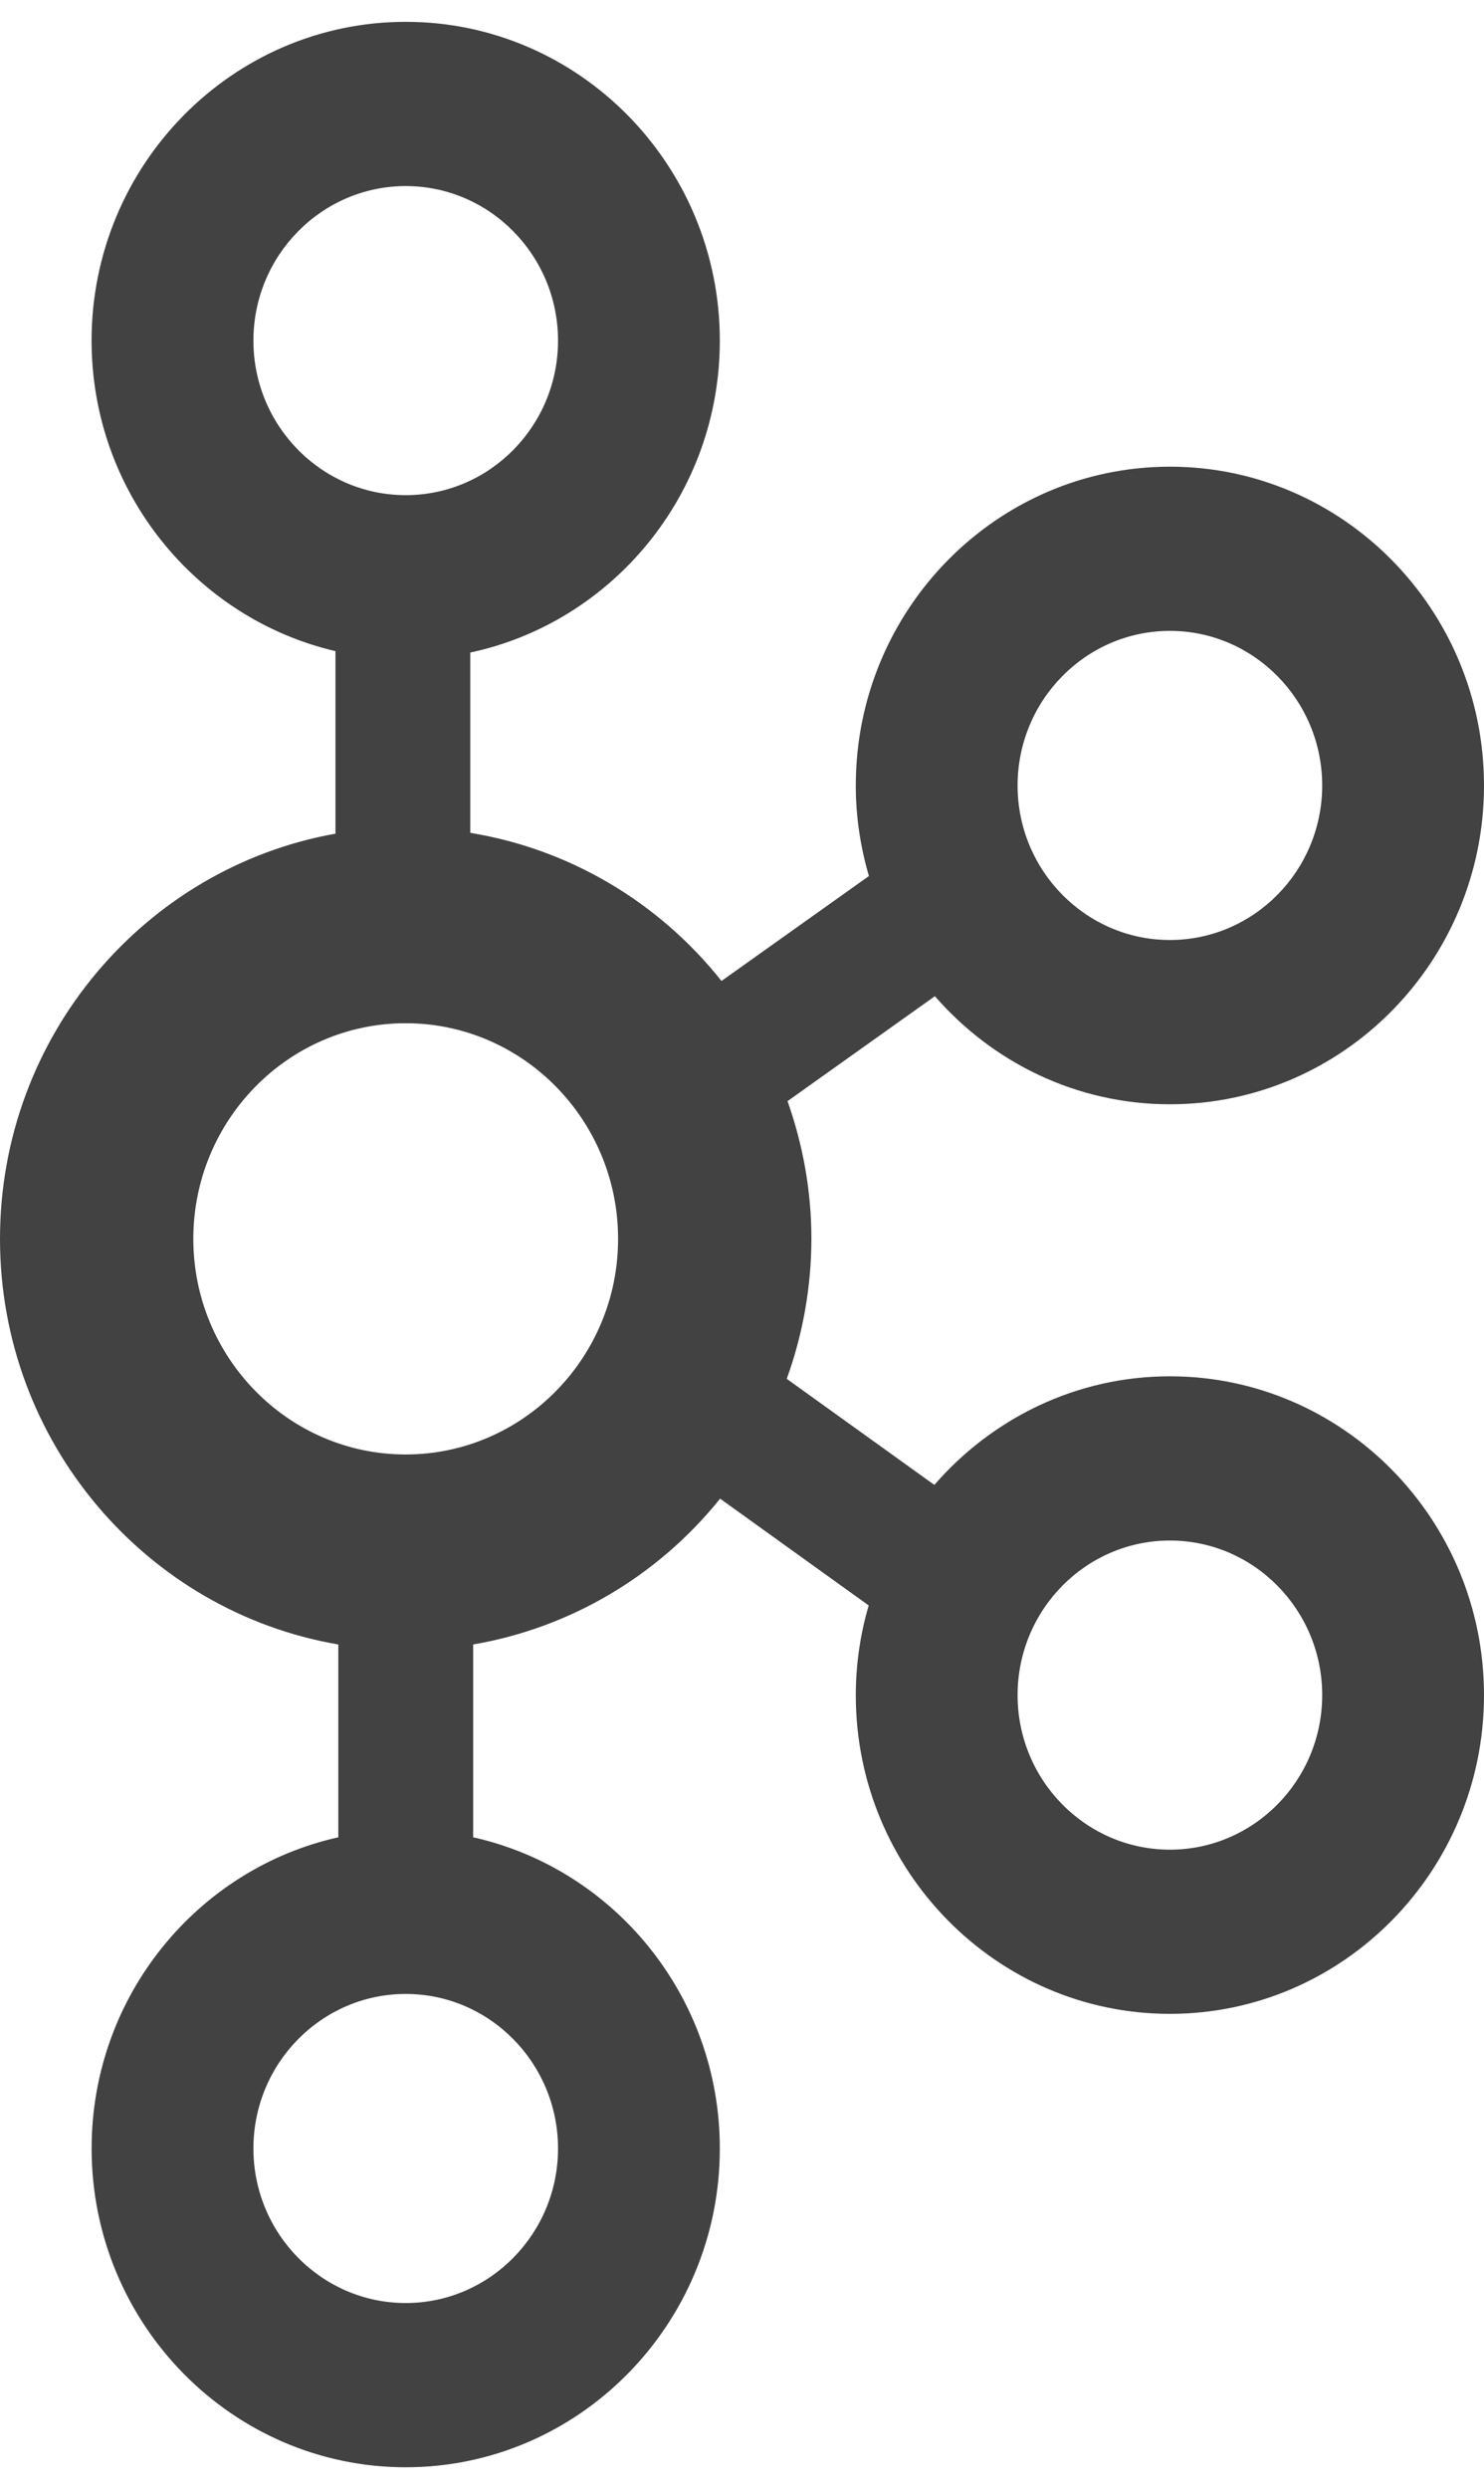 <svg width="34" height="57" viewBox="0 0 34 57" fill="none" xmlns="http://www.w3.org/2000/svg">
<path d="M26.804 31.517C24.654 31.517 22.727 32.484 21.407 34.004L18.025 31.575C18.397 30.549 18.588 29.464 18.59 28.37C18.59 27.262 18.392 26.203 18.043 25.216L21.419 22.813C22.738 24.327 24.66 25.288 26.804 25.288C30.771 25.288 34 22.012 34 17.988C34 13.961 30.771 10.687 26.804 10.687C22.836 10.687 19.607 13.961 19.607 17.988C19.607 18.708 19.715 19.402 19.908 20.061L16.53 22.464C15.089 20.65 13.039 19.442 10.775 19.072V14.943C14.035 14.248 16.492 11.312 16.492 7.8C16.492 3.773 13.262 0.5 9.296 0.5C5.328 0.5 2.098 3.774 2.098 7.8C2.098 11.264 4.492 14.167 7.686 14.911V19.091C3.327 19.867 0 23.728 0 28.37C0 33.034 3.359 36.908 7.751 37.658V42.074C4.523 42.792 2.099 45.712 2.099 49.2C2.099 53.226 5.328 56.5 9.296 56.5C13.262 56.5 16.492 53.226 16.492 49.2C16.492 45.712 14.067 42.793 10.841 42.074V37.658C13.062 37.278 15.073 36.092 16.498 34.319L19.903 36.765C19.707 37.431 19.608 38.123 19.607 38.818C19.607 42.844 22.836 46.117 26.804 46.117C30.771 46.117 34 42.844 34 38.818C34 34.791 30.771 31.517 26.804 31.517ZM26.804 14.447C28.728 14.447 30.293 16.036 30.293 17.988C30.293 19.937 28.728 21.526 26.804 21.526C24.879 21.526 23.314 19.937 23.314 17.988C23.314 16.036 24.879 14.447 26.804 14.447ZM5.806 7.8C5.806 5.849 7.371 4.261 9.296 4.261C11.22 4.261 12.785 5.849 12.785 7.8C12.785 9.752 11.22 11.339 9.296 11.339C7.371 11.339 5.806 9.751 5.806 7.8ZM12.785 49.2C12.785 51.151 11.22 52.739 9.296 52.739C7.371 52.739 5.806 51.151 5.806 49.2C5.806 47.248 7.371 45.661 9.296 45.661C11.22 45.661 12.785 47.248 12.785 49.2ZM9.294 33.307C6.612 33.307 4.429 31.091 4.429 28.37C4.429 25.647 6.612 23.432 9.294 23.432C11.978 23.432 14.161 25.647 14.161 28.37C14.161 31.091 11.979 33.307 9.294 33.307ZM26.804 42.357C24.879 42.357 23.314 40.769 23.314 38.818C23.314 36.866 24.879 35.278 26.804 35.278C28.728 35.278 30.293 36.866 30.293 38.817C30.293 40.769 28.728 42.357 26.804 42.357Z" fill="#424242"/>
</svg>
